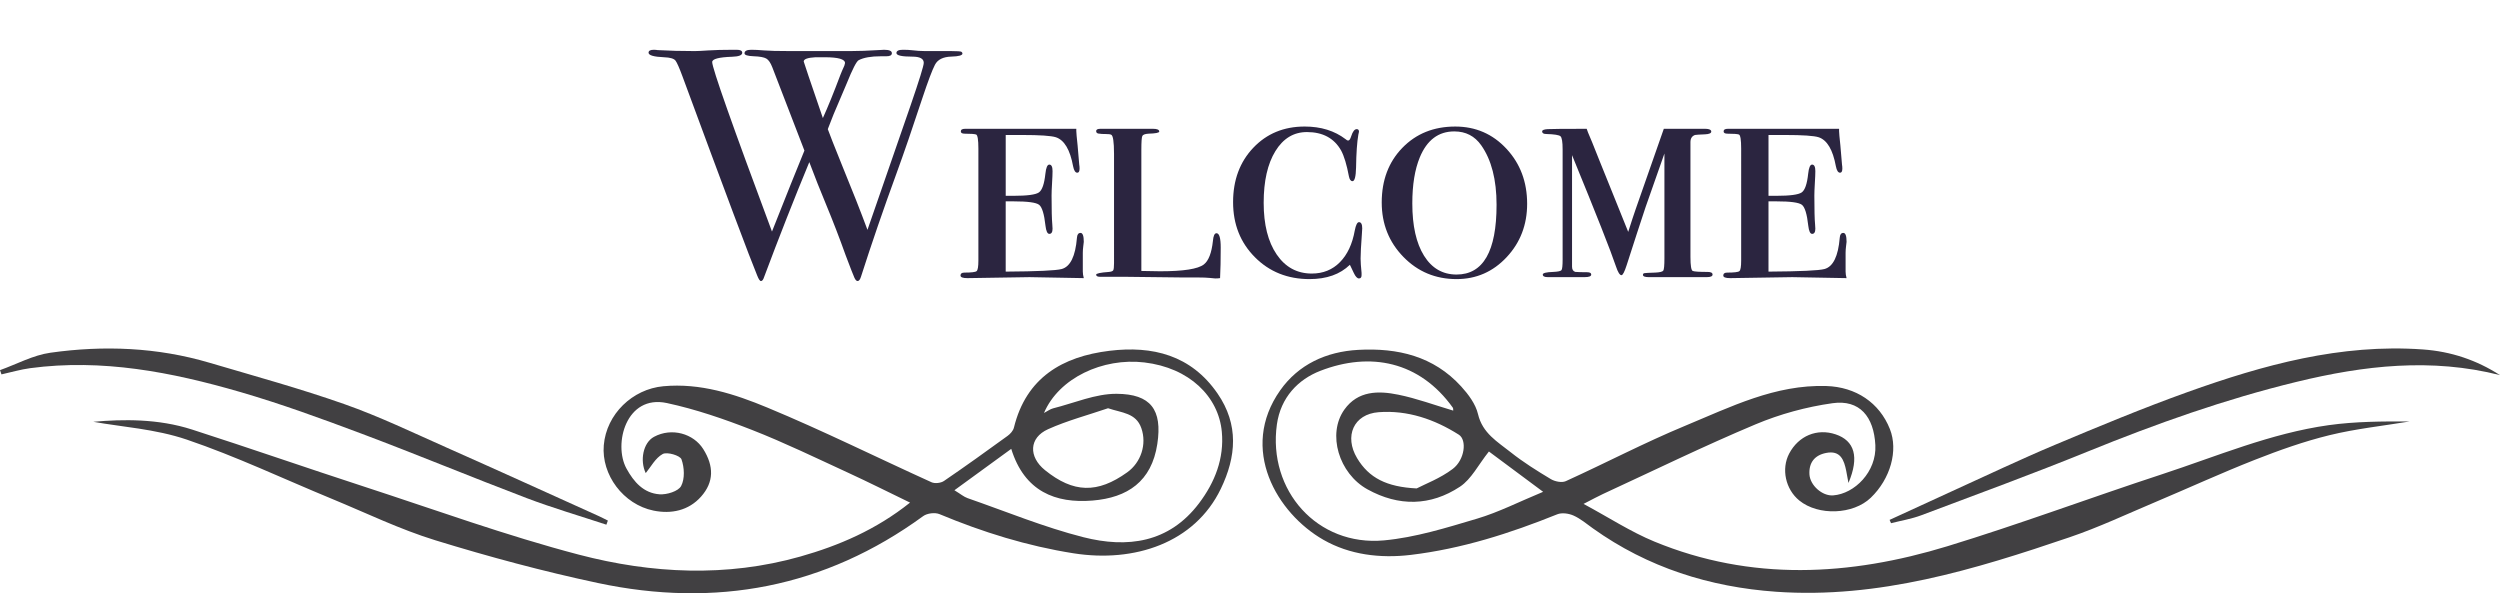 <!-- Generator: Adobe Illustrator 21.0.2, SVG Export Plug-In  -->
<svg version="1.1"
	 xmlns="http://www.w3.org/2000/svg" xmlns:xlink="http://www.w3.org/1999/xlink" xmlns:a="http://ns.adobe.com/AdobeSVGViewerExtensions/3.0/"
	 x="0px" y="0px" width="290.736px" height="68.993px" viewBox="0 0 290.736 68.993"
	 style="enable-background:new 0 0 290.736 68.993;" xml:space="preserve">
<style type="text/css">
	.st0{fill:#2B2540;}
	.st1{fill:#414042;}
	.st2{font-family:'BodoniSvtyTwoSCITCTT-Book';}
	.st3{font-size:37.829px;}
</style>
<defs>
</defs>
<g>
	<path class="st0" d="M111.928,6.225c0,0.214-0.429,0.333-1.286,0.357c-0.958,0.025-1.595,0.34-1.91,0.946
		c-0.316,0.605-0.801,1.892-1.457,3.858c-1.136,3.455-2.146,6.393-3.029,8.813c-1.512,4.137-2.886,8.135-4.121,11.993
		c-0.104,0.328-0.233,0.492-0.388,0.492c-0.129,0-0.252-0.126-0.369-0.376c-0.117-0.25-0.459-1.128-1.027-2.633
		c-0.704-1.974-1.471-3.961-2.3-5.961c-0.654-1.569-1.295-3.189-1.923-4.86c-1.765,4.266-3.518,8.721-5.257,13.365
		c-0.098,0.311-0.219,0.466-0.365,0.466c-0.122,0-0.268-0.214-0.438-0.643c-0.782-1.866-3.683-9.596-8.701-23.189
		c-0.354-0.958-0.619-1.557-0.794-1.797c-0.177-0.239-0.618-0.372-1.324-0.397c-1.21-0.05-1.815-0.227-1.815-0.53
		c0-0.227,0.202-0.34,0.605-0.34c0.177,0,0.328,0.013,0.454,0.038c1.336,0.076,2.774,0.113,4.312,0.113
		c0.303,0,0.826-0.025,1.57-0.076c0.744-0.05,1.708-0.076,2.894-0.076h0.416c0.429,0,0.643,0.116,0.643,0.348
		c0,0.283-0.388,0.438-1.165,0.463C83.6,6.65,82.824,6.856,82.824,7.216c0,0.707,2.317,7.277,6.952,19.712
		c1.685-4.261,2.943-7.399,3.773-9.416l-3.735-9.688c-0.204-0.528-0.438-0.867-0.704-1.018s-0.754-0.239-1.463-0.264
		c-0.71-0.025-1.065-0.139-1.065-0.339c0-0.277,0.265-0.415,0.794-0.415c0.403,0,0.895,0.025,1.476,0.076
		c0.58,0.051,1.589,0.076,3.026,0.076h2.875h4.161c0.933,0,2.055-0.04,3.367-0.121c0.151-0.02,0.328-0.03,0.53-0.03
		c0.605,0,0.908,0.133,0.908,0.398c0,0.239-0.214,0.358-0.643,0.358h-0.643c-1.135,0-1.993,0.151-2.572,0.453
		c-0.252,0.126-0.719,1.033-1.4,2.721c-0.305,0.706-0.814,1.903-1.527,3.591c-0.148,0.379-0.371,0.949-0.667,1.708
		c0.175,0.505,0.728,1.906,1.656,4.203c1.199,2.919,2.185,5.423,2.958,7.511c1.419-4.083,3.091-8.911,5.017-14.481
		c1.019-2.965,1.529-4.613,1.529-4.942c0-0.481-0.442-0.722-1.324-0.722c-1.236,0-1.854-0.14-1.854-0.419
		c0-0.253,0.252-0.38,0.756-0.38c0.429,0,0.769,0.017,1.021,0.05c0.555,0.067,1.059,0.101,1.513,0.101h3.026
		c0.757,0,1.173,0.03,1.249,0.089C111.89,6.088,111.928,6.153,111.928,6.225z M95.926,6.658h-0.454h-0.643
		c-0.908,0.051-1.362,0.216-1.362,0.494c0,0.051,0.742,2.244,2.227,6.578c0.576-1.262,1.253-2.928,2.03-4.999
		c0.104-0.277,0.261-0.641,0.469-1.094l0.078-0.301C98.271,6.884,97.489,6.658,95.926,6.658z"/>
	<path class="st0" d="M126.038,28.125c0,0.026-0.019,0.186-0.057,0.481c-0.038,0.295-0.057,0.558-0.057,0.789v2.193
		c0,0.229,0.038,0.482,0.114,0.757l-6.313-0.114l-7.226,0.114c-0.532,0-0.798-0.101-0.798-0.3c0-0.228,0.151-0.343,0.454-0.343
		c0.807,0,1.279-0.057,1.418-0.17c0.138-0.113,0.208-0.523,0.208-1.229V17.288c0-1.034-0.089-1.582-0.265-1.646
		c-0.177-0.062-0.619-0.095-1.324-0.095c-0.303,0-0.454-0.088-0.454-0.265c0-0.202,0.164-0.303,0.492-0.303h0.908
		c0.252,0,0.504,0,0.756,0h0.417h0.945c0.126,0,0.757,0,1.892,0c1.16,0,2.547,0,4.161,0h2.232c0.656,0,1.198,0,1.627,0v0.261
		l0.038,0.559c0.05,0.373,0.151,1.491,0.303,3.355c0.025,0.125,0.038,0.274,0.038,0.448c0,0.323-0.088,0.484-0.263,0.484
		c-0.227,0-0.39-0.251-0.49-0.756c-0.352-1.917-1.017-3.039-1.997-3.367c-0.552-0.176-1.858-0.265-3.917-0.265h-1.921v7.074h0.901
		c1.601,0,2.588-0.132,2.963-0.397c0.375-0.265,0.625-0.989,0.751-2.175c0.076-0.706,0.227-1.06,0.454-1.06
		c0.252,0,0.378,0.252,0.378,0.757c0,0.303-0.019,0.77-0.057,1.399c-0.038,0.631-0.057,1.11-0.057,1.438
		c0,1.64,0.028,2.762,0.085,3.367c0.019,0.202,0.028,0.366,0.028,0.492c0,0.404-0.125,0.605-0.373,0.605
		c-0.224,0-0.374-0.315-0.448-0.945c-0.149-1.362-0.398-2.175-0.746-2.44c-0.349-0.265-1.331-0.397-2.948-0.397h-0.933v8.171
		c3.69-0.024,5.862-0.125,6.515-0.302c1.004-0.277,1.594-1.488,1.77-3.632c0.024-0.378,0.164-0.567,0.416-0.567
		C125.911,27.085,126.038,27.432,126.038,28.125z"/>
	<path class="st0" d="M141.963,28.788c0,1.413-0.025,2.598-0.075,3.556c-0.151,0.025-0.341,0.038-0.568,0.038
		c-0.025,0-0.221-0.019-0.586-0.057c-0.366-0.038-0.839-0.057-1.419-0.057h-1.778l-6.469-0.076h-3.102
		c-0.328,0-0.492-0.083-0.492-0.248c0-0.142,0.492-0.249,1.475-0.319c0.277-0.025,0.448-0.088,0.511-0.189s0.095-0.38,0.095-0.835
		V17.899c0-1.415-0.113-2.161-0.34-2.237c-0.101-0.051-0.322-0.076-0.662-0.076s-0.562-0.012-0.662-0.038
		c-0.278,0-0.416-0.101-0.416-0.303c0-0.177,0.164-0.266,0.494-0.266h5.248c0.279,0,0.57,0,0.875,0c0.481,0,0.722,0.106,0.722,0.319
		c0,0.142-0.416,0.225-1.249,0.248c-0.404,0.025-0.643,0.114-0.719,0.266c-0.076,0.152-0.113,0.696-0.113,1.631v14.067
		c1.003,0.026,1.732,0.038,2.184,0.038c2.711,0,4.406-0.265,5.084-0.794c0.552-0.429,0.903-1.336,1.054-2.724
		c0.05-0.605,0.189-0.908,0.416-0.908C141.799,27.123,141.963,27.678,141.963,28.788z"/>
	<path class="st0" d="M158.419,26.556c0,0.076-0.014,0.291-0.038,0.643c-0.102,1.362-0.151,2.321-0.151,2.875
		c0,0.378,0.038,0.934,0.113,1.665v0.265c0,0.251-0.101,0.378-0.303,0.378s-0.403-0.214-0.604-0.643l-0.341-0.719
		c-0.025-0.05-0.063-0.126-0.113-0.227c-1.135,1.11-2.699,1.665-4.691,1.665c-2.547,0-4.666-0.849-6.355-2.548
		c-1.69-1.699-2.535-3.832-2.535-6.398c0-2.566,0.782-4.674,2.346-6.323c1.563-1.648,3.556-2.473,5.977-2.473
		c1.892,0,3.48,0.492,4.767,1.475c0.101,0.101,0.202,0.151,0.303,0.151c0.126,0,0.239-0.164,0.341-0.492
		c0.176-0.554,0.391-0.832,0.643-0.832c0.177,0,0.265,0.101,0.265,0.303c0,0.025-0.025,0.139-0.075,0.34
		c-0.151,0.857-0.24,2.131-0.265,3.821c-0.025,1.059-0.165,1.589-0.416,1.589c-0.202,0-0.341-0.188-0.416-0.564
		c-0.253-1.353-0.556-2.355-0.908-3.006c-0.808-1.428-2.132-2.142-3.973-2.142c-1.538,0-2.761,0.739-3.669,2.217
		c-0.908,1.478-1.362,3.481-1.362,6.011s0.505,4.533,1.514,6.011c1.008,1.478,2.37,2.216,4.085,2.216
		c1.312,0,2.402-0.441,3.272-1.326s1.443-2.111,1.722-3.68c0.126-0.647,0.289-0.971,0.491-0.971
		C158.292,25.837,158.419,26.077,158.419,26.556z"/>
	<path class="st0" d="M177.598,23.7c0,2.441-0.795,4.511-2.384,6.209s-3.53,2.548-5.825,2.548c-2.446,0-4.508-0.862-6.186-2.585
		c-1.677-1.723-2.516-3.831-2.516-6.323c0-2.592,0.801-4.712,2.402-6.36c1.602-1.648,3.65-2.473,6.147-2.473
		c2.37,0,4.356,0.862,5.958,2.586S177.598,21.158,177.598,23.7z M174.042,23.812c0-2.918-0.594-5.221-1.778-6.907
		c-0.757-1.082-1.804-1.623-3.14-1.623c-1.842,0-3.178,1.007-4.01,3.019c-0.581,1.409-0.87,3.196-0.87,5.36
		c0,2.592,0.454,4.617,1.361,6.077c0.908,1.459,2.169,2.189,3.783,2.189C172.491,31.928,174.042,29.223,174.042,23.812z"/>
	<path class="st0" d="M199.161,31.928c0,0.202-0.228,0.302-0.682,0.302c0.101,0-0.025,0-0.378,0c-0.354,0-0.921,0-1.702,0h-1.324
		c-0.378,0-0.87,0-1.476,0c-0.604,0-1.16,0-1.664,0h-0.189c-0.454,0-0.681-0.088-0.681-0.265c0-0.11,0.057-0.176,0.17-0.199
		c0.114-0.021,0.536-0.043,1.268-0.066c0.529-0.025,0.838-0.101,0.927-0.228c0.088-0.126,0.133-0.596,0.133-1.408v-12.21
		c-0.454,1.262-1.187,3.342-2.194,6.242c-0.58,1.74-1.312,3.985-2.194,6.733c-0.252,0.782-0.454,1.173-0.605,1.173
		c-0.202,0-0.416-0.341-0.643-1.021c-0.581-1.74-2.283-6.053-5.107-12.938v12.972c0,0.329,0.126,0.531,0.379,0.606
		c0.353,0.025,0.807,0.038,1.361,0.038c0.328,0,0.492,0.088,0.492,0.266c0,0.202-0.253,0.303-0.757,0.303h-0.529
		c-0.228,0-0.492,0-0.795,0h-2.156c-0.227,0-0.505,0-0.832,0c-0.378,0-0.567-0.1-0.567-0.302c0-0.176,0.403-0.277,1.211-0.303
		c0.554-0.025,0.876-0.095,0.964-0.208c0.089-0.114,0.133-0.523,0.133-1.229V17.363c0-0.857-0.082-1.362-0.246-1.513
		s-0.713-0.239-1.646-0.265c-0.328,0-0.491-0.101-0.491-0.303c0-0.151,0.214-0.239,0.643-0.265c0.429-0.025,1.941-0.038,4.54-0.038
		l0.15,0.417c0.126,0.277,0.29,0.668,0.492,1.172l0.907,2.27c0.251,0.631,0.68,1.69,1.284,3.178l1.995,4.951
		c0.383-1.208,0.678-2.103,0.882-2.682l3.258-9.307h2.873h1.663c0.655-0.025,0.983,0.083,0.983,0.322
		c0,0.191-0.24,0.298-0.719,0.321c-0.656,0.025-1.047,0.051-1.173,0.076c-0.354,0.126-0.529,0.404-0.529,0.833v13.354
		c0,1.009,0.088,1.551,0.265,1.626c0.176,0.076,0.757,0.114,1.74,0.114C198.971,31.625,199.161,31.726,199.161,31.928z"/>
	<path class="st0" d="M214.746,28.125c0,0.026-0.019,0.186-0.057,0.481c-0.038,0.295-0.057,0.558-0.057,0.789v2.193
		c0,0.229,0.038,0.482,0.113,0.757l-6.312-0.114l-7.226,0.114c-0.533,0-0.799-0.101-0.799-0.3c0-0.228,0.151-0.343,0.454-0.343
		c0.807,0,1.279-0.057,1.418-0.17c0.139-0.113,0.208-0.523,0.208-1.229V17.288c0-1.034-0.088-1.582-0.265-1.646
		c-0.177-0.062-0.618-0.095-1.323-0.095c-0.303,0-0.454-0.088-0.454-0.265c0-0.202,0.163-0.303,0.491-0.303h0.908
		c0.252,0,0.504,0,0.757,0h0.416h0.945c0.126,0,0.757,0,1.892,0c1.16,0,2.547,0,4.161,0h2.232c0.655,0,1.197,0,1.626,0v0.261
		l0.038,0.559c0.051,0.373,0.151,1.491,0.303,3.355c0.024,0.125,0.038,0.274,0.038,0.448c0,0.323-0.088,0.484-0.264,0.484
		c-0.227,0-0.39-0.251-0.489-0.756c-0.353-1.917-1.018-3.039-1.997-3.367c-0.552-0.176-1.857-0.265-3.916-0.265h-1.922v7.074h0.901
		c1.601,0,2.588-0.132,2.964-0.397c0.375-0.265,0.625-0.989,0.75-2.175c0.076-0.706,0.228-1.06,0.454-1.06
		c0.252,0,0.379,0.252,0.379,0.757c0,0.303-0.02,0.77-0.058,1.399c-0.037,0.631-0.057,1.11-0.057,1.438
		c0,1.64,0.028,2.762,0.085,3.367c0.02,0.202,0.029,0.366,0.029,0.492c0,0.404-0.125,0.605-0.373,0.605
		c-0.225,0-0.374-0.315-0.448-0.945c-0.149-1.362-0.398-2.175-0.746-2.44c-0.349-0.265-1.331-0.397-2.947-0.397h-0.934v8.171
		c3.69-0.024,5.862-0.125,6.516-0.302c1.003-0.277,1.593-1.488,1.77-3.632c0.024-0.378,0.163-0.567,0.416-0.567
		C214.62,27.085,214.746,27.432,214.746,28.125z"/>
</g>
<g>
	<path class="st1" d="M214.965,56.166c-0.128-0.698-0.187-1.046-0.256-1.392c-0.258-1.291-0.674-2.435-2.356-2.097
		c-1.334,0.267-2.001,1.139-1.926,2.484c0.072,1.284,1.494,2.544,2.756,2.45c2.493-0.184,5.068-2.75,4.91-5.843
		c-0.17-3.319-1.827-5.322-4.982-4.878c-3.041,0.427-6.108,1.265-8.94,2.454c-5.992,2.515-11.839,5.374-17.743,8.099
		c-0.607,0.28-1.193,0.606-2.271,1.157c2.944,1.584,5.483,3.246,8.239,4.382c11.259,4.642,22.714,4.012,34.08,0.54
		c8.378-2.559,16.598-5.63,24.926-8.36c6.41-2.102,12.671-4.775,19.407-5.718c3.116-0.436,6.293-0.443,9.431-0.432
		c-3.119,0.516-6.283,0.85-9.345,1.599c-2.943,0.72-5.829,1.747-8.654,2.857c-3.908,1.536-7.729,3.291-11.599,4.924
		c-3.307,1.395-6.568,2.934-9.958,4.087c-11.059,3.762-22.231,7.173-34.123,6.339c-7.719-0.541-14.931-2.814-21.309-7.367
		c-0.737-0.526-1.446-1.132-2.26-1.495c-0.551-0.246-1.354-0.362-1.888-0.147c-5.506,2.218-11.118,4.015-17.043,4.723
		c-3.568,0.426-7.112-0.017-10.148-1.751c-5.424-3.097-9.836-10.582-5.032-17.389c2.113-2.994,5.331-4.501,9.077-4.705
		c4.591-0.249,8.758,0.731,11.968,4.253c0.839,0.92,1.685,2.053,1.959,3.222c0.521,2.222,2.271,3.214,3.793,4.425
		c1.464,1.165,3.068,2.166,4.675,3.13c0.471,0.283,1.279,0.447,1.738,0.239c4.65-2.114,9.187-4.494,13.901-6.448
		c5.263-2.182,10.448-4.803,16.404-4.616c3.428,0.108,6.169,1.931,7.388,5.004c0.989,2.493,0.072,5.787-2.227,7.993
		c-2.046,1.964-6.091,2.119-8.307,0.319c-1.606-1.305-2.118-3.671-1.18-5.456c1.089-2.072,3.245-2.965,5.406-2.239
		C215.663,51.248,216.256,53.121,214.965,56.166z M169.003,47.752c-0.015-0.118,0.01-0.261-0.049-0.344
		c-3.867-5.394-9.596-6.534-15.409-4.282c-2.569,0.995-4.612,3.083-5.051,6.243c-1.065,7.667,4.704,14.183,12.446,13.475
		c3.658-0.335,7.273-1.47,10.823-2.524c2.515-0.747,4.89-1.965,7.695-3.125c-2.419-1.798-4.459-3.315-6.306-4.689
		c-1.228,1.539-2.036,3.216-3.37,4.096c-3.42,2.256-7.116,2.32-10.759,0.302c-3.324-1.841-4.699-6.434-2.686-9.265
		c1.577-2.218,3.966-2.214,6.282-1.739C164.746,46.334,166.805,47.099,169.003,47.752z M164.75,56.801
		c0.969-0.506,2.744-1.17,4.191-2.266c1.415-1.071,1.673-3.376,0.71-3.985c-2.833-1.792-5.948-2.866-9.319-2.615
		c-2.922,0.218-4.031,2.8-2.509,5.346C159.196,55.576,161.253,56.627,164.75,56.801z"/>
	<path class="st1" d="M75.094,55.02c-0.692-1.449-0.319-3.529,0.964-4.22c2.067-1.113,4.597-0.37,5.724,1.422
		c1.247,1.983,1.262,3.834-0.255,5.536c-1.451,1.628-3.465,2.042-5.524,1.623c-3.525-0.718-6.078-4.178-5.786-7.603
		c0.308-3.62,3.331-6.529,6.928-6.86c4.295-0.396,8.284,0.902,12.086,2.479c6.456,2.678,12.728,5.799,19.1,8.686
		c0.389,0.176,1.084,0.098,1.443-0.146c2.503-1.705,4.962-3.476,7.414-5.255c0.313-0.227,0.637-0.593,0.725-0.951
		c1.425-5.826,5.658-8.27,11.113-8.935c4.995-0.609,9.484,0.49,12.567,4.967c2.498,3.627,2.181,7.351,0.379,11.086
		c-3.036,6.292-10.042,8.616-17.127,7.497c-5.392-0.851-10.556-2.455-15.586-4.555c-0.521-0.218-1.436-0.106-1.894,0.228
		c-11.443,8.338-24.152,10.694-37.843,7.78c-6.362-1.354-12.669-3.053-18.887-4.965c-4.115-1.265-8.035-3.171-12.03-4.818
		c-5.625-2.319-11.143-4.944-16.891-6.895c-3.639-1.235-7.613-1.481-10.865-2.068c3.448-0.306,7.53-0.373,11.491,0.902
		c6.661,2.145,13.272,4.444,19.926,6.611c8.332,2.714,16.593,5.719,25.057,7.938c8.462,2.218,17.187,2.641,25.738,0.223
		c4.491-1.27,8.826-3.125,12.773-6.277c-2.499-1.209-4.847-2.39-7.233-3.488c-3.699-1.701-7.369-3.485-11.156-4.967
		c-3.214-1.258-6.519-2.398-9.885-3.122c-4.755-1.024-6.249,4.788-4.709,7.608c0.867,1.588,2.009,2.87,3.847,3.003
		c0.848,0.061,2.186-0.348,2.514-0.964c0.445-0.836,0.379-2.162,0.042-3.103c-0.16-0.446-1.678-0.895-2.185-0.618
		C76.217,53.263,75.686,54.308,75.094,55.02z M110.993,57.013c0.727,0.443,1.098,0.767,1.53,0.917
		c4.479,1.557,8.893,3.383,13.474,4.545c5.083,1.289,9.945,0.683,13.443-3.945c1.855-2.455,2.936-5.226,2.652-8.312
		c-0.376-4.087-3.76-7.451-9.02-8.07c-4.828-0.568-9.931,1.81-11.663,5.879c0.45-0.235,0.733-0.456,1.05-0.536
		c2.465-0.618,4.94-1.71,7.406-1.694c3.953,0.026,5.33,1.835,4.725,5.832c-0.663,4.377-3.475,6.246-7.521,6.581
		c-4.315,0.358-7.934-1.053-9.466-6.01C115.355,53.837,113.28,55.348,110.993,57.013z M128.86,47.476
		c-2.333,0.798-4.739,1.432-6.979,2.439c-2.221,0.999-2.288,3.202-0.351,4.764c3.303,2.664,6.096,2.736,9.566,0.245
		c1.58-1.135,2.299-3.242,1.632-5.141C132.106,48.013,130.471,48.021,128.86,47.476z"/>
	<path class="st1" d="M0,43.045c1.948-0.696,3.847-1.741,5.854-2.024c6.221-0.878,12.434-0.63,18.507,1.164
		c5.251,1.55,10.541,3,15.7,4.817c4.063,1.431,7.97,3.315,11.915,5.065c5.882,2.61,11.738,5.279,17.604,7.926
		c0.376,0.17,0.741,0.363,1.111,0.546c-0.057,0.16-0.114,0.319-0.172,0.479c-3.097-1.024-6.236-1.939-9.282-3.096
		c-6.42-2.438-12.764-5.076-19.193-7.49c-4.669-1.753-9.367-3.47-14.153-4.858c-7.946-2.305-16.026-3.875-24.377-2.759
		c-1.126,0.151-2.229,0.478-3.343,0.723C0.115,43.374,0.057,43.209,0,43.045z"/>
	<path class="st1" d="M219.747,60.461c2.42-1.112,4.835-2.233,7.26-3.335c3.986-1.812,7.941-3.7,11.977-5.395
		c5.102-2.142,10.218-4.272,15.425-6.138c8.825-3.161,17.798-5.636,27.35-4.955c3.292,0.234,6.242,1.233,8.977,2.987
		c-7.98-2.025-15.8-1.128-23.668,0.786c-8.311,2.021-16.31,4.864-24.215,8.076c-6.42,2.609-12.931,4.996-19.419,7.436
		c-1.128,0.424-2.342,0.621-3.516,0.922C219.861,60.718,219.804,60.59,219.747,60.461z"/>
</g>
</svg>